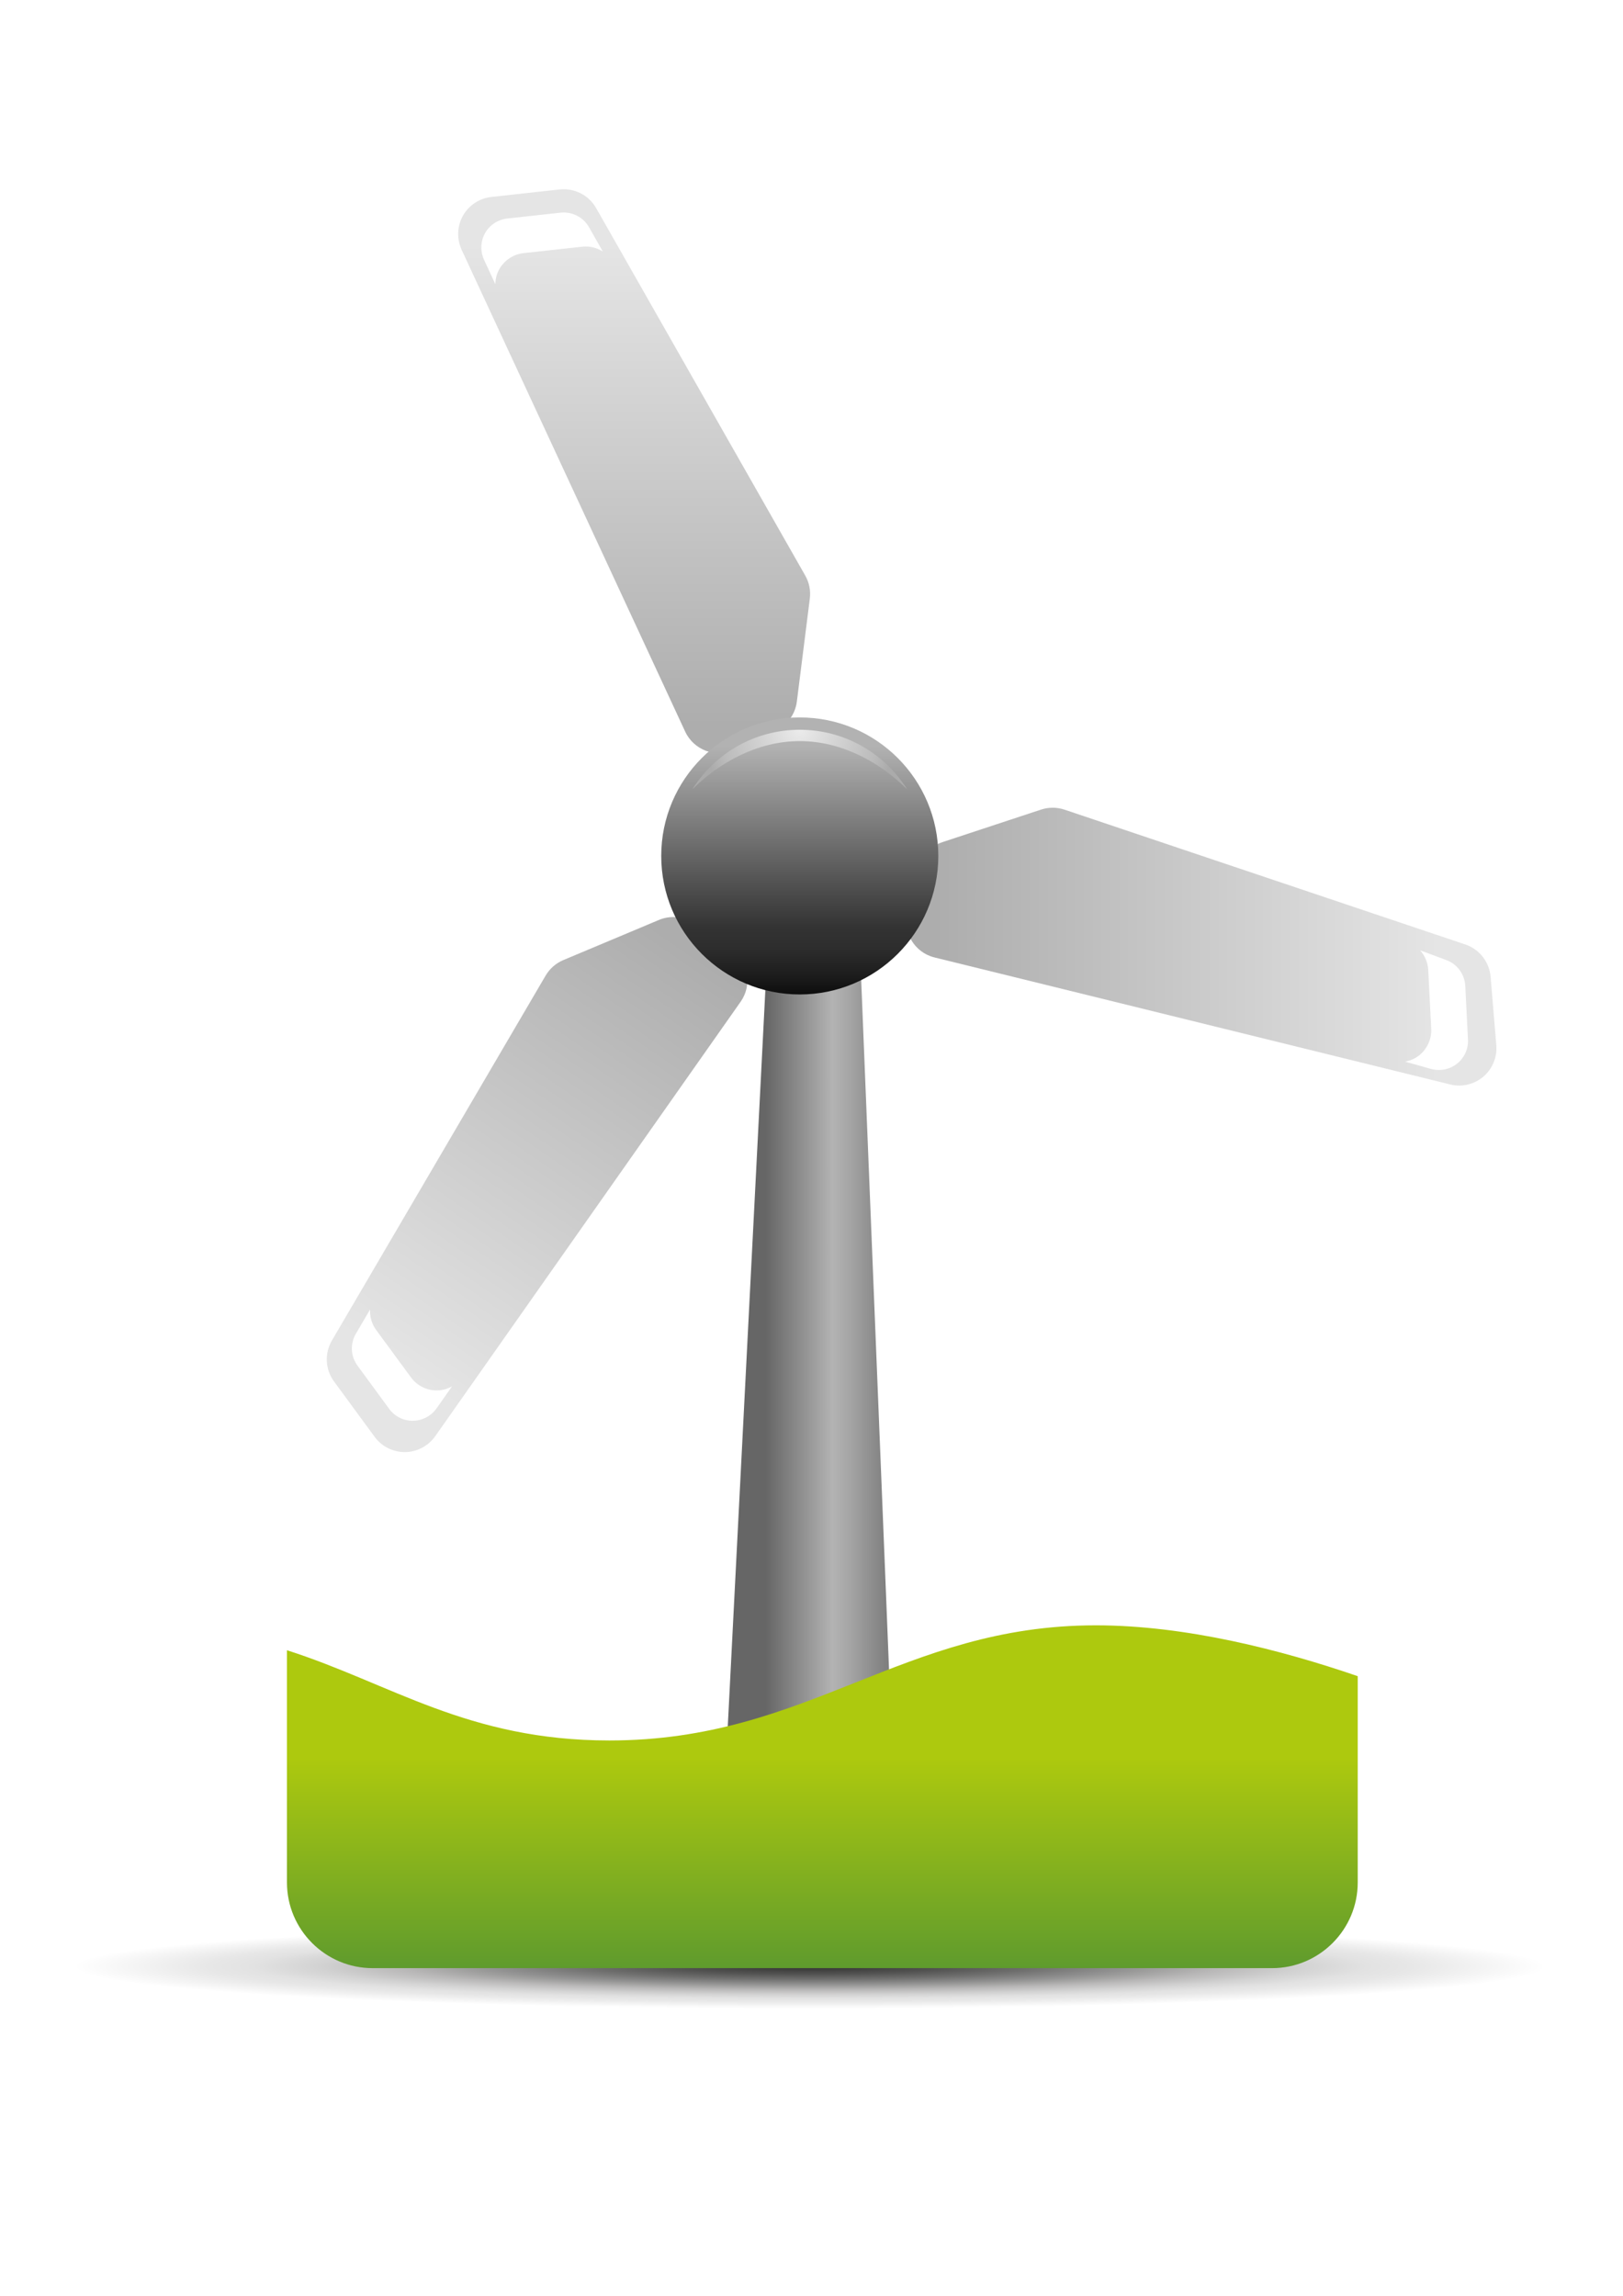 <?xml version="1.0" encoding="UTF-8"?>
<!DOCTYPE svg PUBLIC "-//W3C//DTD SVG 1.1//EN" "http://www.w3.org/Graphics/SVG/1.1/DTD/svg11.dtd">
<svg enable-background="new 0 0 595.28 841.89" viewBox="0 0 595.28 841.89" xml:space="preserve" xmlns="http://www.w3.org/2000/svg"><defs><linearGradient gradientUnits="userSpaceOnUse" id="SVGID_2_" x1="266.503" x2="327.26">
					<stop offset=".236" stop-color="#666"></stop>
					<stop offset=".64" stop-color="#b3b3b3"></stop>
					<stop offset=".751" stop-color="#a4a4a4"></stop>
					<stop offset=".955" stop-color="#808080"></stop>
				</linearGradient><linearGradient gradientUnits="userSpaceOnUse" id="SVGID_3_" x1="332.369" x2="548.858">
						<stop offset=".05" stop-color="#adadad"></stop>
						<stop offset=".901" stop-color="#e5e5e5"></stop>
					</linearGradient><linearGradient gradientUnits="userSpaceOnUse" id="SVGID_4_" x2="0" y1="276.194" y2="69.393">
						<stop offset=".05" stop-color="#adadad"></stop>
						<stop offset=".901" stop-color="#e5e5e5"></stop>
					</linearGradient><linearGradient gradientUnits="userSpaceOnUse" id="SVGID_5_" x1="254.101" x2="130" y1="336.003" y2="516.684">
						<stop offset=".05" stop-color="#adadad"></stop>
						<stop offset=".901" stop-color="#e5e5e5"></stop>
					</linearGradient><linearGradient gradientUnits="userSpaceOnUse" id="SVGID_6_" x2="0" y1="364.679" y2="263.092">
						<stop offset="0" stop-color="#0d0d0d"></stop>
						<stop offset=".066" stop-color="#1c1c1c"></stop>
						<stop offset=".167" stop-color="#2d2d2d"></stop>
						<stop offset=".242" stop-color="#333"></stop>
						<stop offset=".896" stop-color="#b2b2b2"></stop>
					</linearGradient><linearGradient gradientUnits="userSpaceOnUse" id="SVGID_8_" x2="0" y1="721.735" y2="596.023">
			<stop offset="0" stop-color="#5f9b2d"></stop>
			<stop offset=".613" stop-color="#adc90e"></stop>
		</linearGradient><radialGradient cx="1547.485" cy="18118.922" gradientTransform="matrix(.872,0,0,.05,-1052.351,-184.817)" gradientUnits="userSpaceOnUse" id="SVGID_1_" r="309.416">
		<stop offset="0" stop-color="#373636"></stop>
		<stop offset=".074" stop-color="#3e3e3d"></stop>
		<stop offset=".178" stop-color="#515150"></stop>
		<stop offset=".299" stop-color="#6e6e6d"></stop>
		<stop offset=".432" stop-color="#939393"></stop>
		<stop offset=".458" stop-color="#9b9b9a"></stop>
		<stop offset=".556" stop-color="#b9b8b8"></stop>
		<stop offset=".666" stop-color="#d2d2d2"></stop>
		<stop offset=".757" stop-color="#e2e2e2"></stop>
		<stop offset=".818" stop-color="#e7e7e7"></stop>
		<stop offset="1" stop-color="#fff"></stop>
	</radialGradient><radialGradient cx="141.196" cy="267.604" gradientTransform="matrix(-1,0,0,1,434.527,0)" gradientUnits="userSpaceOnUse" id="SVGID_7_" r="40.297">
						<stop offset="0" stop-color="#ebebeb"></stop>
						<stop offset=".61" stop-color="#c2c2c2"></stop>
						<stop offset=".728" stop-color="#bbb"></stop>
						<stop offset=".879" stop-color="#ababab"></stop>
					</radialGradient></defs>

	
		
	<path d="m567.671,721.131c0,8.527-120.904,15.463-270.037,15.463s-270.025-6.936-270.025-15.463 120.892-15.467 270.025-15.467 270.037,6.94 270.037,15.467z" fill="url(#SVGID_1_)"></path>
	
		
			
				
				<path d="m315.405,348.039 11.855,293.399h-60.757l14.828-290.426z" fill="url(#SVGID_2_)"></path>
				
					
					<path d="m548.811,383.25-2.097-25.085c-.468-5.424-4.115-10.09-9.285-11.826l-146.983-49.429c-2.837-.941-5.815-.947-8.652-.012l-36.094,11.91c-4.465,1.462-7.857,5.134-8.971,9.717l-3.956,16.042c-1.818,7.313 2.665,14.751 10.008,16.54l189.128,46.568c.338.089.67.172 1.007.231 3.95.651 8.071-.468 11.156-3.098 3.347-2.847 5.106-7.182 4.739-11.558z" fill="url(#SVGID_3_)"></path>
					
					<path d="m180.241,72.228 25.013-2.753c5.431-.592 10.695,2.084 13.389,6.822l76.71,134.785c1.469,2.594 2.043,5.525 1.664,8.486l-4.749,37.692c-.586,4.684-3.547,8.717-7.811,10.712l-14.982,6.946c-6.864,3.186-15.006.201-18.18-6.662l-81.98-176.663c-.142-.326-.272-.64-.391-.971-1.416-3.766-1.107-8.006.882-11.536 2.163-3.826 6.083-6.414 10.435-6.858z" fill="url(#SVGID_4_)"></path>
					<path d="m183.137,98.687c1.854-3.257 5.211-5.483 8.936-5.862l21.455-2.369c2.718-.302 5.371.379 7.574,1.783l-5.075-8.936c-2.103-3.689-6.218-5.779-10.458-5.317l-19.518,2.149c-3.393.355-6.449,2.369-8.142,5.347-1.552,2.76-1.794,6.07-.687,9.007 .095.249.201.492.302.758l4.157,8.948c.041-1.902.491-3.803 1.456-5.508z" fill="#fff"></path>
					
					<path d="m137.409,526.904-14.905-20.316c-3.228-4.389-3.518-10.293-.776-15l78.38-133.808c1.522-2.57 3.737-4.542 6.52-5.714l35.015-14.698c4.317-1.842 9.315-1.297 13.176,1.427l13.496,9.48c6.188,4.341 7.692,12.886 3.333,19.068l-112.016,159.33c-.207.291-.414.545-.627.811-2.564,3.109-6.39,4.975-10.44,5.01-4.399.037-8.586-2.055-11.156-5.59z" fill="url(#SVGID_5_)"></path>
				
				
					
						
					<path d="m242.526,313.882c0,28.057 22.751,50.796 50.802,50.796 28.075,0 50.821-22.739 50.821-50.796 0-28.069-22.746-50.791-50.821-50.791-28.051.001-50.802,22.722-50.802,50.791z" fill="url(#SVGID_6_)"></path>
					
						
					<path d="m293.328,271.773c-15.68,0-29.745,8.065-39.391,17.694 8.231-13.123 22.763-21.863 39.391-21.863 16.611,0 31.161,8.741 39.397,21.863-9.658-9.629-23.692-17.694-39.397-17.694z" fill="url(#SVGID_7_)"></path>
				
			
			<path d="m160.273,509.885c-3.749.043-7.349-1.758-9.552-4.801l-12.773-17.393c-1.605-2.209-2.351-4.844-2.227-7.455l-5.205,8.875c-2.144,3.666-1.913,8.268.622,11.703l11.606,15.828c2.001,2.766 5.282,4.412 8.705,4.375 3.168-.029 6.153-1.473 8.154-3.896 .166-.207.326-.42.509-.645l5.667-8.072c-1.68.912-3.534,1.469-5.506,1.481z" fill="#fff"></path>
			<path d="m520.546,386.998c2.937-2.345 4.583-6.022 4.388-9.765l-1.09-21.567c-.153-2.712-1.231-5.223-2.973-7.171l9.635,3.583c3.985,1.475 6.703,5.211 6.923,9.469l.989,19.607c.195,3.411-1.315,6.763-3.992,8.895-2.48,1.978-5.702,2.742-8.775,2.12l-.8-.178-9.486-2.671c1.864-.374 3.664-1.096 5.181-2.322z" fill="#fff"></path>
		
		
			
		<path d="m401.916,596.023c-71.375,0-105.076,42.223-178.422,42.223-52.011,0-80.145-20.922-118.245-33.086v85.154c0,17.328 14.093,31.422 31.426,31.422h329.9c17.321,0 31.408-14.094 31.408-31.422v-75.644c-28.169-9.676-63.172-18.647-96.067-18.647z" fill="url(#SVGID_8_)"></path>
	

</svg>

